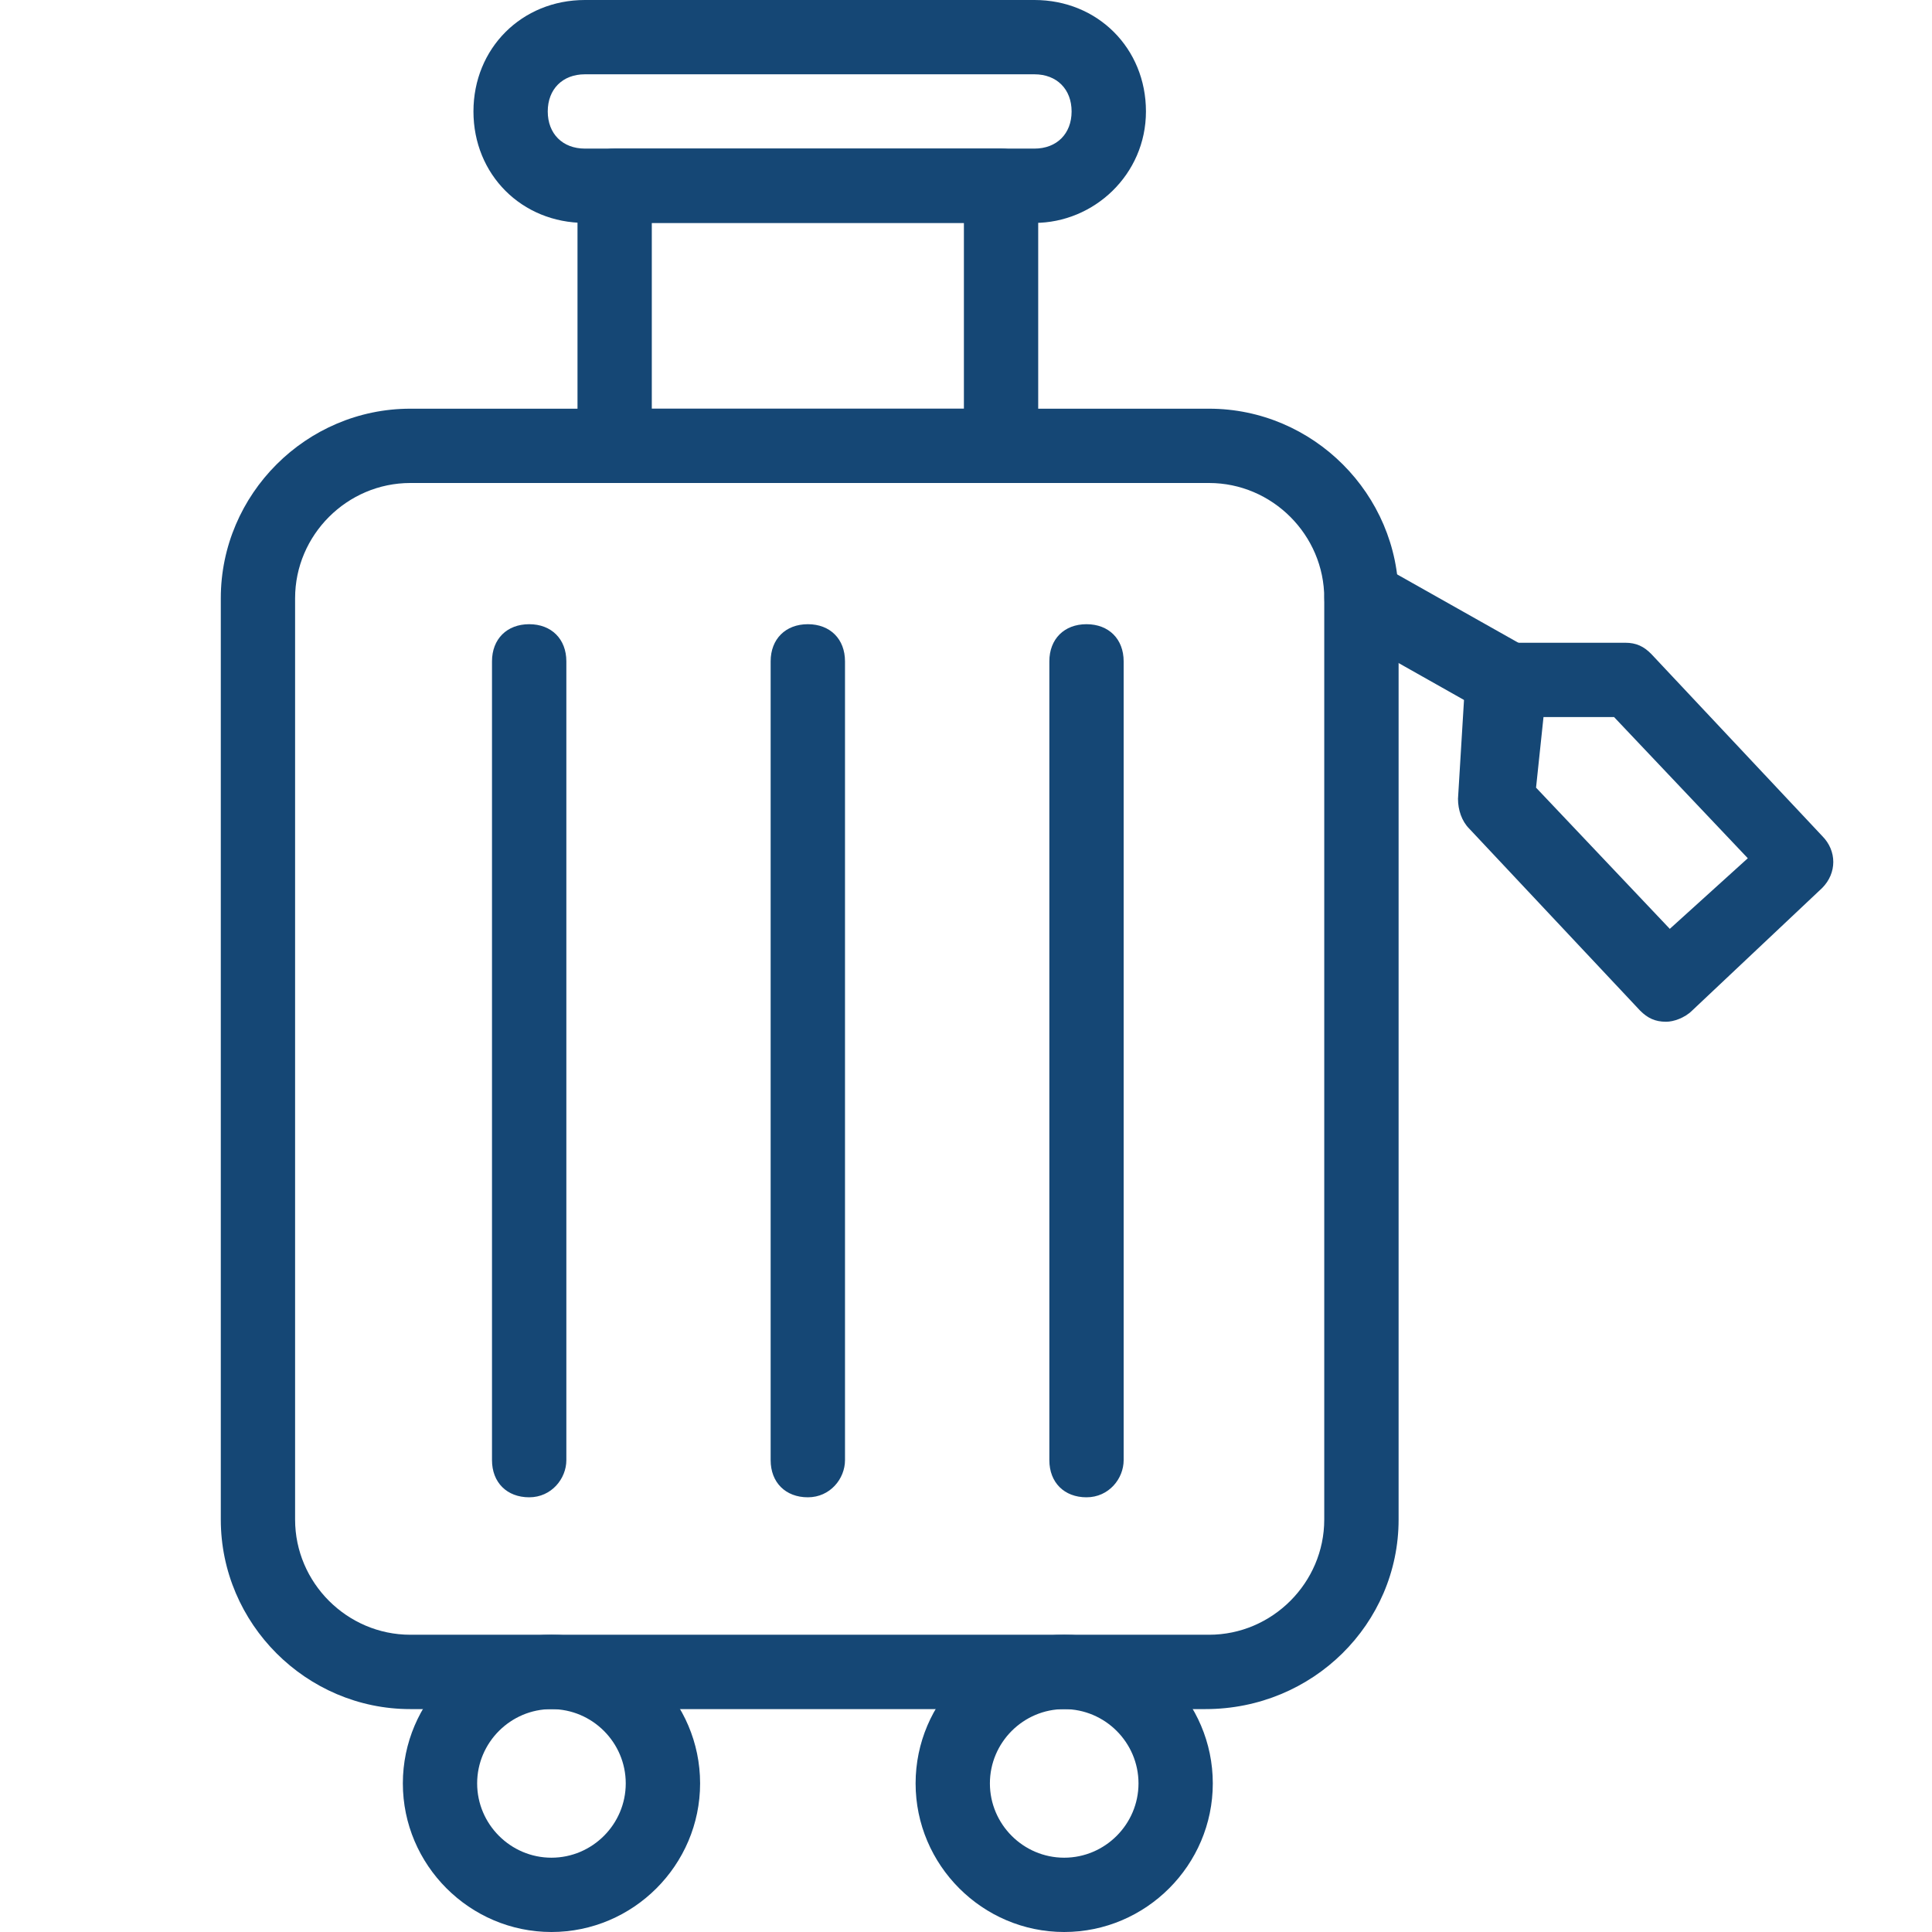 <?xml version="1.0" encoding="UTF-8"?>
<svg xmlns="http://www.w3.org/2000/svg" width="35" height="35" viewBox="0 0 35 35" fill="none">
  <path d="M21.837 30.962H7.433C5.548 30.962 4 29.413 4 27.529V10.837C4 8.952 5.548 7.404 7.433 7.404H21.904C23.788 7.404 25.337 8.952 25.337 10.837V27.529C25.337 29.413 23.788 30.962 21.837 30.962ZM7.433 8.75C6.288 8.75 5.346 9.692 5.346 10.837V27.529C5.346 28.673 6.288 29.615 7.433 29.615H21.904C23.048 29.615 23.99 28.673 23.99 27.529V10.837C23.99 9.692 23.048 8.75 21.904 8.75H7.433Z" fill="#154775"></path>
  <path d="M14.635 27.125C14.231 27.125 13.961 26.856 13.961 26.452V11.981C13.961 11.577 14.231 11.308 14.635 11.308C15.039 11.308 15.308 11.577 15.308 11.981V26.452C15.308 26.788 15.039 27.125 14.635 27.125Z" fill="#154775"></path>
  <path d="M19.683 27.125C19.279 27.125 19.01 26.856 19.01 26.452V11.981C19.01 11.577 19.279 11.308 19.683 11.308C20.087 11.308 20.356 11.577 20.356 11.981V26.452C20.356 26.788 20.087 27.125 19.683 27.125Z" fill="#154775"></path>
  <path d="M9.587 27.125C9.183 27.125 8.913 26.856 8.913 26.452V11.981C8.913 11.577 9.183 11.308 9.587 11.308C9.99 11.308 10.26 11.577 10.26 11.981V26.452C10.26 26.788 9.99 27.125 9.587 27.125Z" fill="#154775"></path>
  <path d="M9.99 35C8.51 35 7.298 33.788 7.298 32.308C7.298 30.827 8.51 29.615 9.99 29.615C11.471 29.615 12.683 30.827 12.683 32.308C12.683 33.788 11.471 35 9.99 35ZM9.99 30.962C9.25 30.962 8.644 31.567 8.644 32.308C8.644 33.048 9.25 33.654 9.99 33.654C10.731 33.654 11.336 33.048 11.336 32.308C11.336 31.567 10.731 30.962 9.99 30.962Z" fill="#154775"></path>
  <path d="M19.279 35C17.798 35 16.587 33.788 16.587 32.308C16.587 30.827 17.798 29.615 19.279 29.615C20.76 29.615 21.971 30.827 21.971 32.308C21.971 33.788 20.76 35 19.279 35ZM19.279 30.962C18.538 30.962 17.933 31.567 17.933 32.308C17.933 33.048 18.538 33.654 19.279 33.654C20.019 33.654 20.625 33.048 20.625 32.308C20.625 31.567 20.019 30.962 19.279 30.962Z" fill="#154775"></path>
  <path d="M18.135 8.75H11.135C10.731 8.75 10.462 8.481 10.462 8.077V3.365C10.462 2.962 10.731 2.692 11.135 2.692H18.135C18.538 2.692 18.808 2.962 18.808 3.365V8.077C18.808 8.481 18.538 8.75 18.135 8.75ZM11.808 7.404H17.462V4.038H11.808V7.404Z" fill="#154775"></path>
  <path d="M18.74 4.038H10.596C9.452 4.038 8.577 3.163 8.577 2.019C8.577 0.875 9.452 0 10.596 0H18.74C19.885 0 20.76 0.875 20.76 2.019C20.76 3.163 19.817 4.038 18.74 4.038ZM10.596 1.346C10.192 1.346 9.923 1.615 9.923 2.019C9.923 2.423 10.192 2.692 10.596 2.692H18.74C19.144 2.692 19.413 2.423 19.413 2.019C19.413 1.615 19.144 1.346 18.74 1.346H10.596Z" fill="#154775"></path>
  <path d="M27.288 12.99C27.154 12.99 27.087 12.99 26.952 12.923L24.327 11.442C23.99 11.24 23.923 10.836 24.058 10.5C24.259 10.163 24.663 10.096 25 10.231L27.625 11.711C27.962 11.913 28.029 12.317 27.894 12.654C27.76 12.923 27.49 12.99 27.288 12.99Z" fill="#154775"></path>
  <path d="M30.183 18.51C29.981 18.51 29.846 18.442 29.712 18.308L26.615 15.01C26.481 14.875 26.413 14.673 26.413 14.471L26.548 12.25C26.548 11.913 26.885 11.644 27.221 11.644H29.442C29.644 11.644 29.779 11.711 29.913 11.846L33.01 15.144C33.279 15.413 33.279 15.817 33.01 16.087L30.654 18.308C30.519 18.442 30.317 18.51 30.183 18.51ZM27.827 14.269L30.25 16.827L31.663 15.548L29.24 12.99H27.962L27.827 14.269Z" fill="#154775"></path>
</svg>
